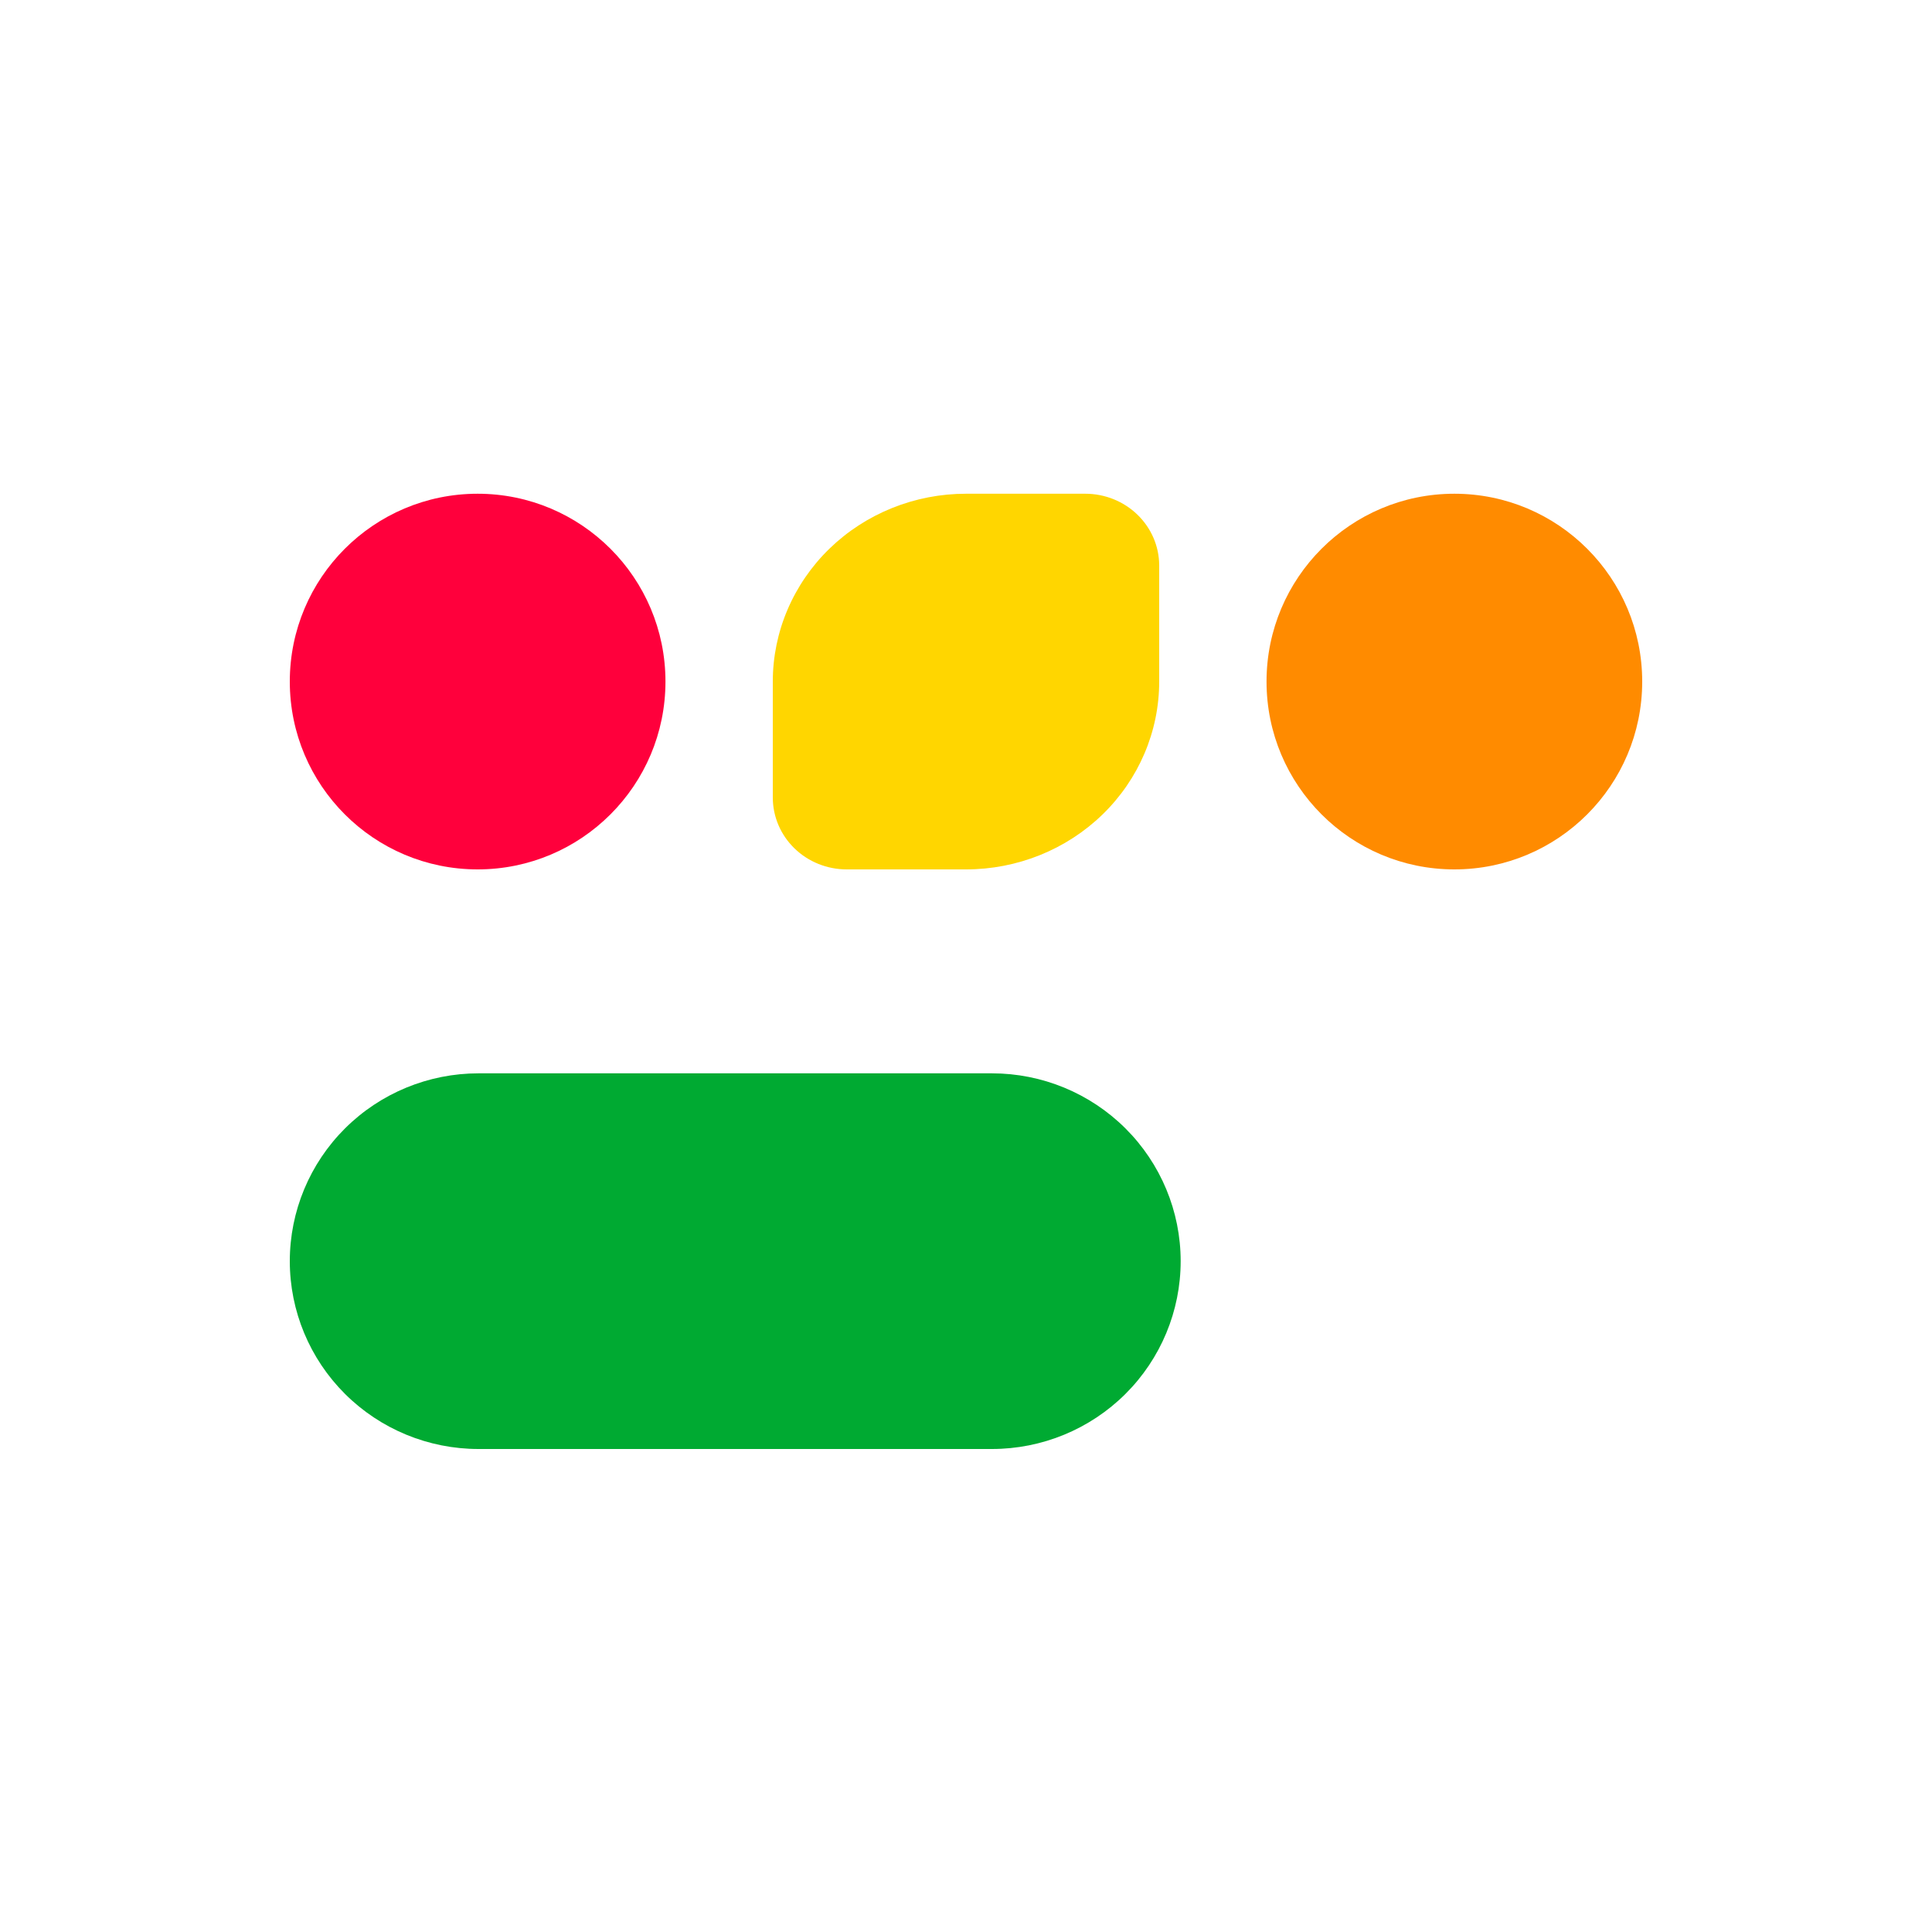 <?xml version="1.0" encoding="UTF-8"?> <svg xmlns="http://www.w3.org/2000/svg" width="180" height="180" viewBox="0 0 180 180" fill="none"><path d="M90.002 46C87.638 45.999 85.299 46.452 83.114 47.331C80.932 48.209 78.945 49.498 77.273 51.123C75.602 52.748 74.278 54.677 73.372 56.8C72.466 58.923 72 61.199 72 63.498V74.302C72 76.079 72.724 77.782 74.016 79.038C75.308 80.294 77.059 81 78.887 81H90.002C94.777 81 99.355 79.156 102.73 75.874C106.105 72.591 108 68.14 108 63.498V52.666C107.994 50.896 107.263 49.2 105.971 47.951C104.682 46.701 102.934 46 101.113 46H90.002Z" fill="#FFD600"></path><path d="M92.418 100H44.581C39.919 100 35.447 101.844 32.149 105.126C28.852 108.408 27 112.859 27 117.5C27 122.141 28.852 126.592 32.149 129.874C35.447 133.156 39.919 135 44.581 135H92.418C97.082 135 101.553 133.156 104.85 129.874C108.147 126.592 110 122.141 110 117.5C110 112.859 108.147 108.408 104.85 105.126C101.553 101.844 97.082 100 92.418 100Z" fill="#00AA32"></path><path d="M44.5 81C54.165 81 62 73.165 62 63.5C62 53.835 54.165 46 44.5 46C34.835 46 27 53.835 27 63.5C27 73.165 34.835 81 44.5 81Z" fill="#FF003C"></path><path d="M135.5 81C145.165 81 153 73.165 153 63.5C153 53.835 145.165 46 135.5 46C125.835 46 118 53.835 118 63.5C118 73.165 125.835 81 135.5 81Z" fill="#FF8B00"></path></svg> 